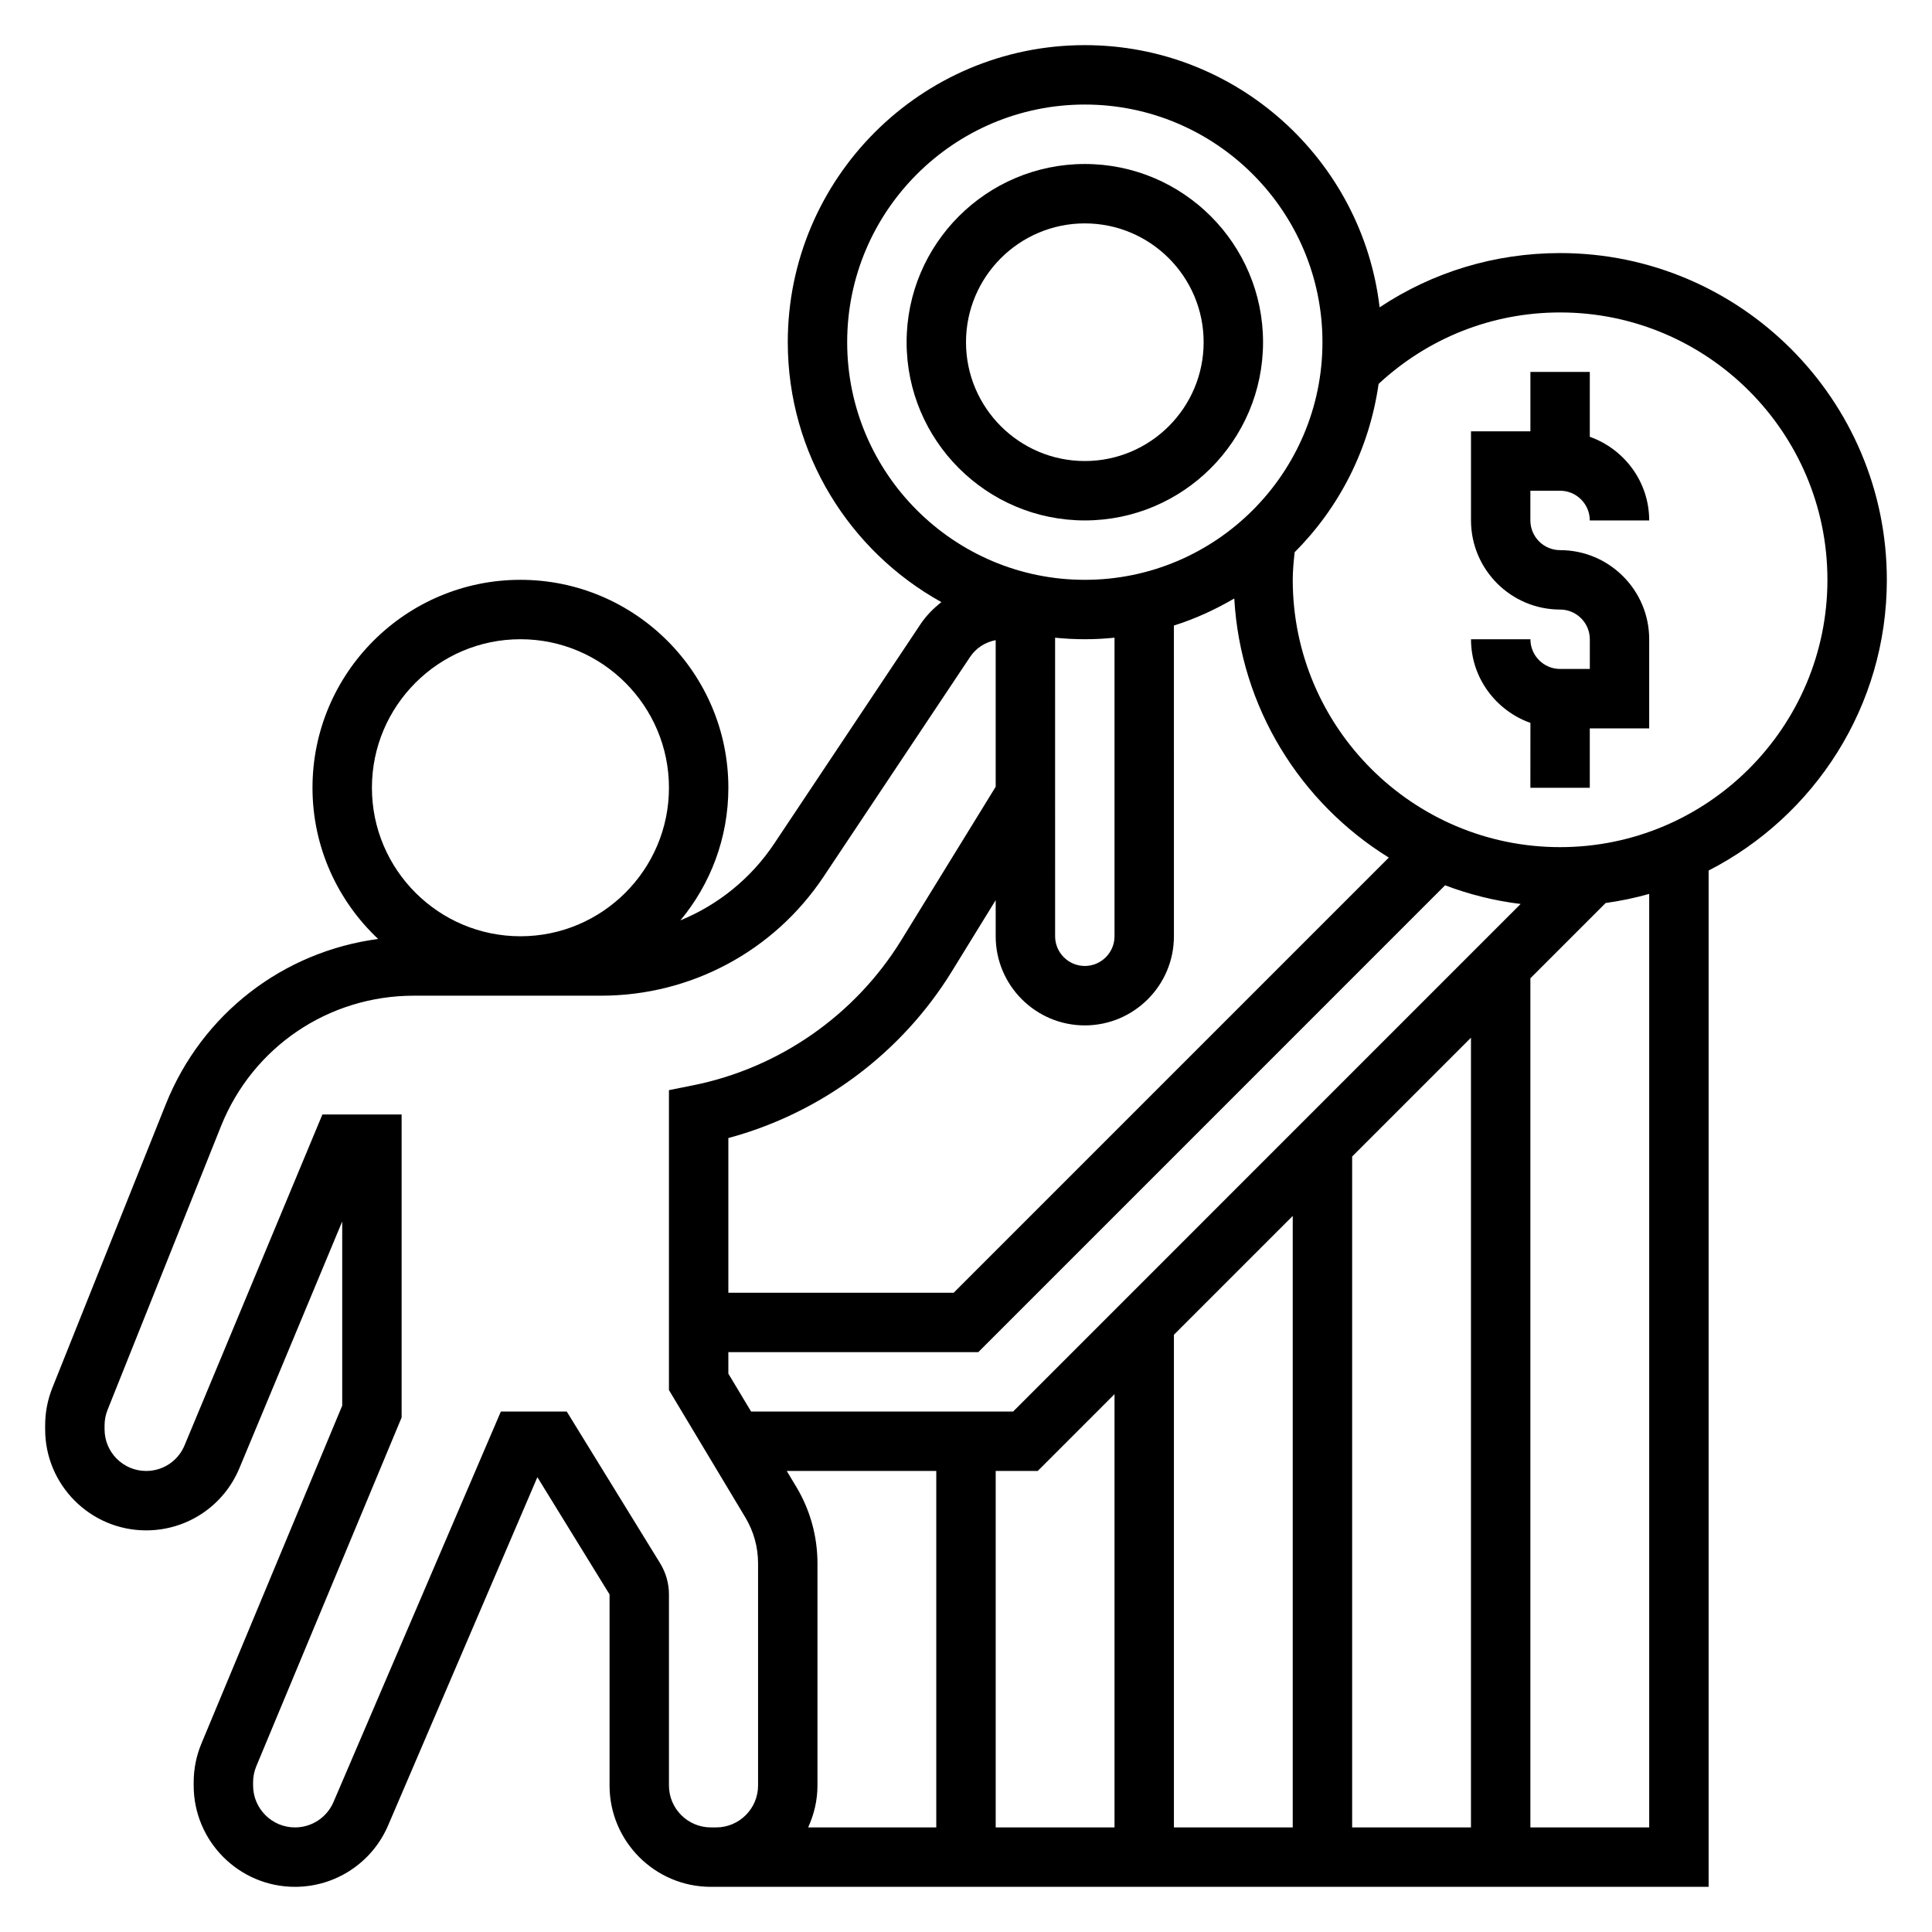 <?xml version="1.0" encoding="UTF-8"?>
<!-- Uploaded to: ICON Repo, www.iconrepo.com, Generator: ICON Repo Mixer Tools -->
<svg fill="#000000" width="800px" height="800px" version="1.1" viewBox="144 144 512 512" xmlns="http://www.w3.org/2000/svg">
 <g>
  <path d="m478.72 234.69c0-26.047-21.184-47.23-47.23-47.23s-47.23 21.184-47.23 47.23 21.184 47.23 47.23 47.23 47.23-21.184 47.23-47.23zm-78.719 0c0-17.367 14.121-31.488 31.488-31.488 17.367 0 31.488 14.121 31.488 31.488s-14.121 31.488-31.488 31.488c-17.367 0-31.488-14.125-31.488-31.488z"/>
  <path d="m557.44 274.05c4.344 0 7.871 3.535 7.871 7.871h15.742c0-10.25-6.606-18.91-15.742-22.168l0.004-17.191h-15.742v15.742h-15.742v23.617c0 13.02 10.598 23.617 23.617 23.617 4.344 0 7.871 3.535 7.871 7.871v7.871h-7.871c-4.344 0-7.871-3.535-7.871-7.871h-15.742c0 10.25 6.606 18.91 15.742 22.168l-0.008 17.191h15.742v-15.742h15.742v-23.617c0-13.02-10.598-23.617-23.617-23.617-4.344 0-7.871-3.535-7.871-7.871v-7.871z"/>
  <path d="m644.03 297.66c0-47.742-38.848-86.594-86.594-86.594-17.27 0-33.762 5.031-47.824 14.383-4.586-39.07-37.852-69.488-78.125-69.488-43.406 0-78.719 35.312-78.719 78.719 0 29.621 16.461 55.449 40.699 68.879-2.062 1.66-3.969 3.527-5.481 5.793l-38.816 58.223c-6.18 9.266-14.887 16.23-24.859 20.332 7.93-9.535 12.711-21.785 12.711-35.145 0-30.387-24.727-55.105-55.105-55.105-30.379 0-55.105 24.719-55.105 55.105 0 15.793 6.715 30.016 17.398 40.07-25.145 3.344-46.656 19.758-56.285 43.824l-30.047 75.121c-1.27 3.18-1.914 6.527-1.914 9.934v1.086c0 14.762 12.004 26.766 26.766 26.766 10.848 0 20.539-6.473 24.703-16.469l27.254-65.398v48.805l-37.293 89.512c-1.375 3.293-2.07 6.766-2.07 10.32v0.844c0 14.809 12.047 26.852 26.844 26.852 10.754 0 20.445-6.391 24.68-16.27l39.559-92.293 19.129 31.07v50.641c0 14.809 12.043 26.852 26.844 26.852h264.42v-269.33c27.992-14.367 47.23-43.473 47.23-77.035zm-275.52-62.977c0-34.723 28.254-62.977 62.977-62.977 34.723 0 62.977 28.254 62.977 62.977s-28.254 62.977-62.977 62.977c-34.727 0-62.977-28.254-62.977-62.977zm-13.484 303.35-2.527-4.211h39.625v94.465h-33.961c1.555-3.394 2.473-7.133 2.473-11.109v-58.891c0-7.133-1.934-14.137-5.609-20.254zm52.844-4.211h11.133l20.355-20.359v114.82h-31.488zm47.23-36.102 31.488-31.488v162.05h-31.488zm47.234-47.234 31.488-31.488v209.29h-31.488zm-89.852 67.59h-69.43l-6.031-10.051v-5.691h66.234l123.71-123.72c6.359 2.402 13.051 4.102 20.02 4.945zm-15.746-31.488h-59.715v-40.996c24.504-6.598 45.855-22.434 59.23-44.172l11.617-18.875v9.578c0 13.02 10.598 23.617 23.617 23.617s23.617-10.598 23.617-23.617l-0.004-82.348c5.644-1.777 10.973-4.234 15.996-7.172 1.652 29.023 17.602 54.215 40.957 68.668zm26.875-173.59c2.59 0.262 5.211 0.402 7.875 0.402 2.66 0 5.281-0.141 7.871-0.402v79.121c0 4.336-3.527 7.871-7.871 7.871s-7.871-3.535-7.871-7.871zm-181.05 39.762c0-21.703 17.656-39.359 39.359-39.359s39.359 17.656 39.359 39.359-17.656 39.359-39.359 39.359-39.359-17.656-39.359-39.359zm90.684 275.52h-0.863c-6.117 0-11.102-4.984-11.102-11.109v-50.641c0-2.906-0.812-5.754-2.34-8.25l-24.746-40.211h-17.461l-44.352 103.48c-1.754 4.094-5.754 6.734-10.211 6.734-6.113 0-11.098-4.984-11.098-11.109v-0.844c0-1.473 0.285-2.906 0.852-4.266l38.508-92.418v-80.293h-20.996l-36.531 87.688c-1.711 4.117-5.699 6.777-10.172 6.777-6.078 0-11.02-4.945-11.02-11.023v-1.086c0-1.402 0.27-2.785 0.797-4.094l30.035-75.113c8.414-21.043 28.496-34.637 51.16-34.637h49.617c23.75 0 45.777-11.793 58.945-31.551l38.816-58.223c1.582-2.379 4.047-3.922 6.785-4.449v38.855l-25.023 40.668c-12.234 19.867-32.371 33.898-55.246 38.469l-6.32 1.262v79.484l20.246 33.754c2.203 3.668 3.371 7.871 3.371 12.148v58.891c0 6.125-4.984 11.109-11.102 11.109zm247.81 0h-31.488v-225.03l19.941-19.941c3.938-0.551 7.793-1.348 11.547-2.418zm-23.617-259.78c-39.07 0-70.848-31.789-70.848-70.848 0-2.465 0.25-4.887 0.504-7.312 11.801-11.785 19.789-27.316 22.246-44.602 13.133-12.191 30.082-18.938 48.098-18.938 39.07 0 70.848 31.789 70.848 70.848 0.004 39.062-31.777 70.852-70.848 70.852z"/>
 </g>
</svg>